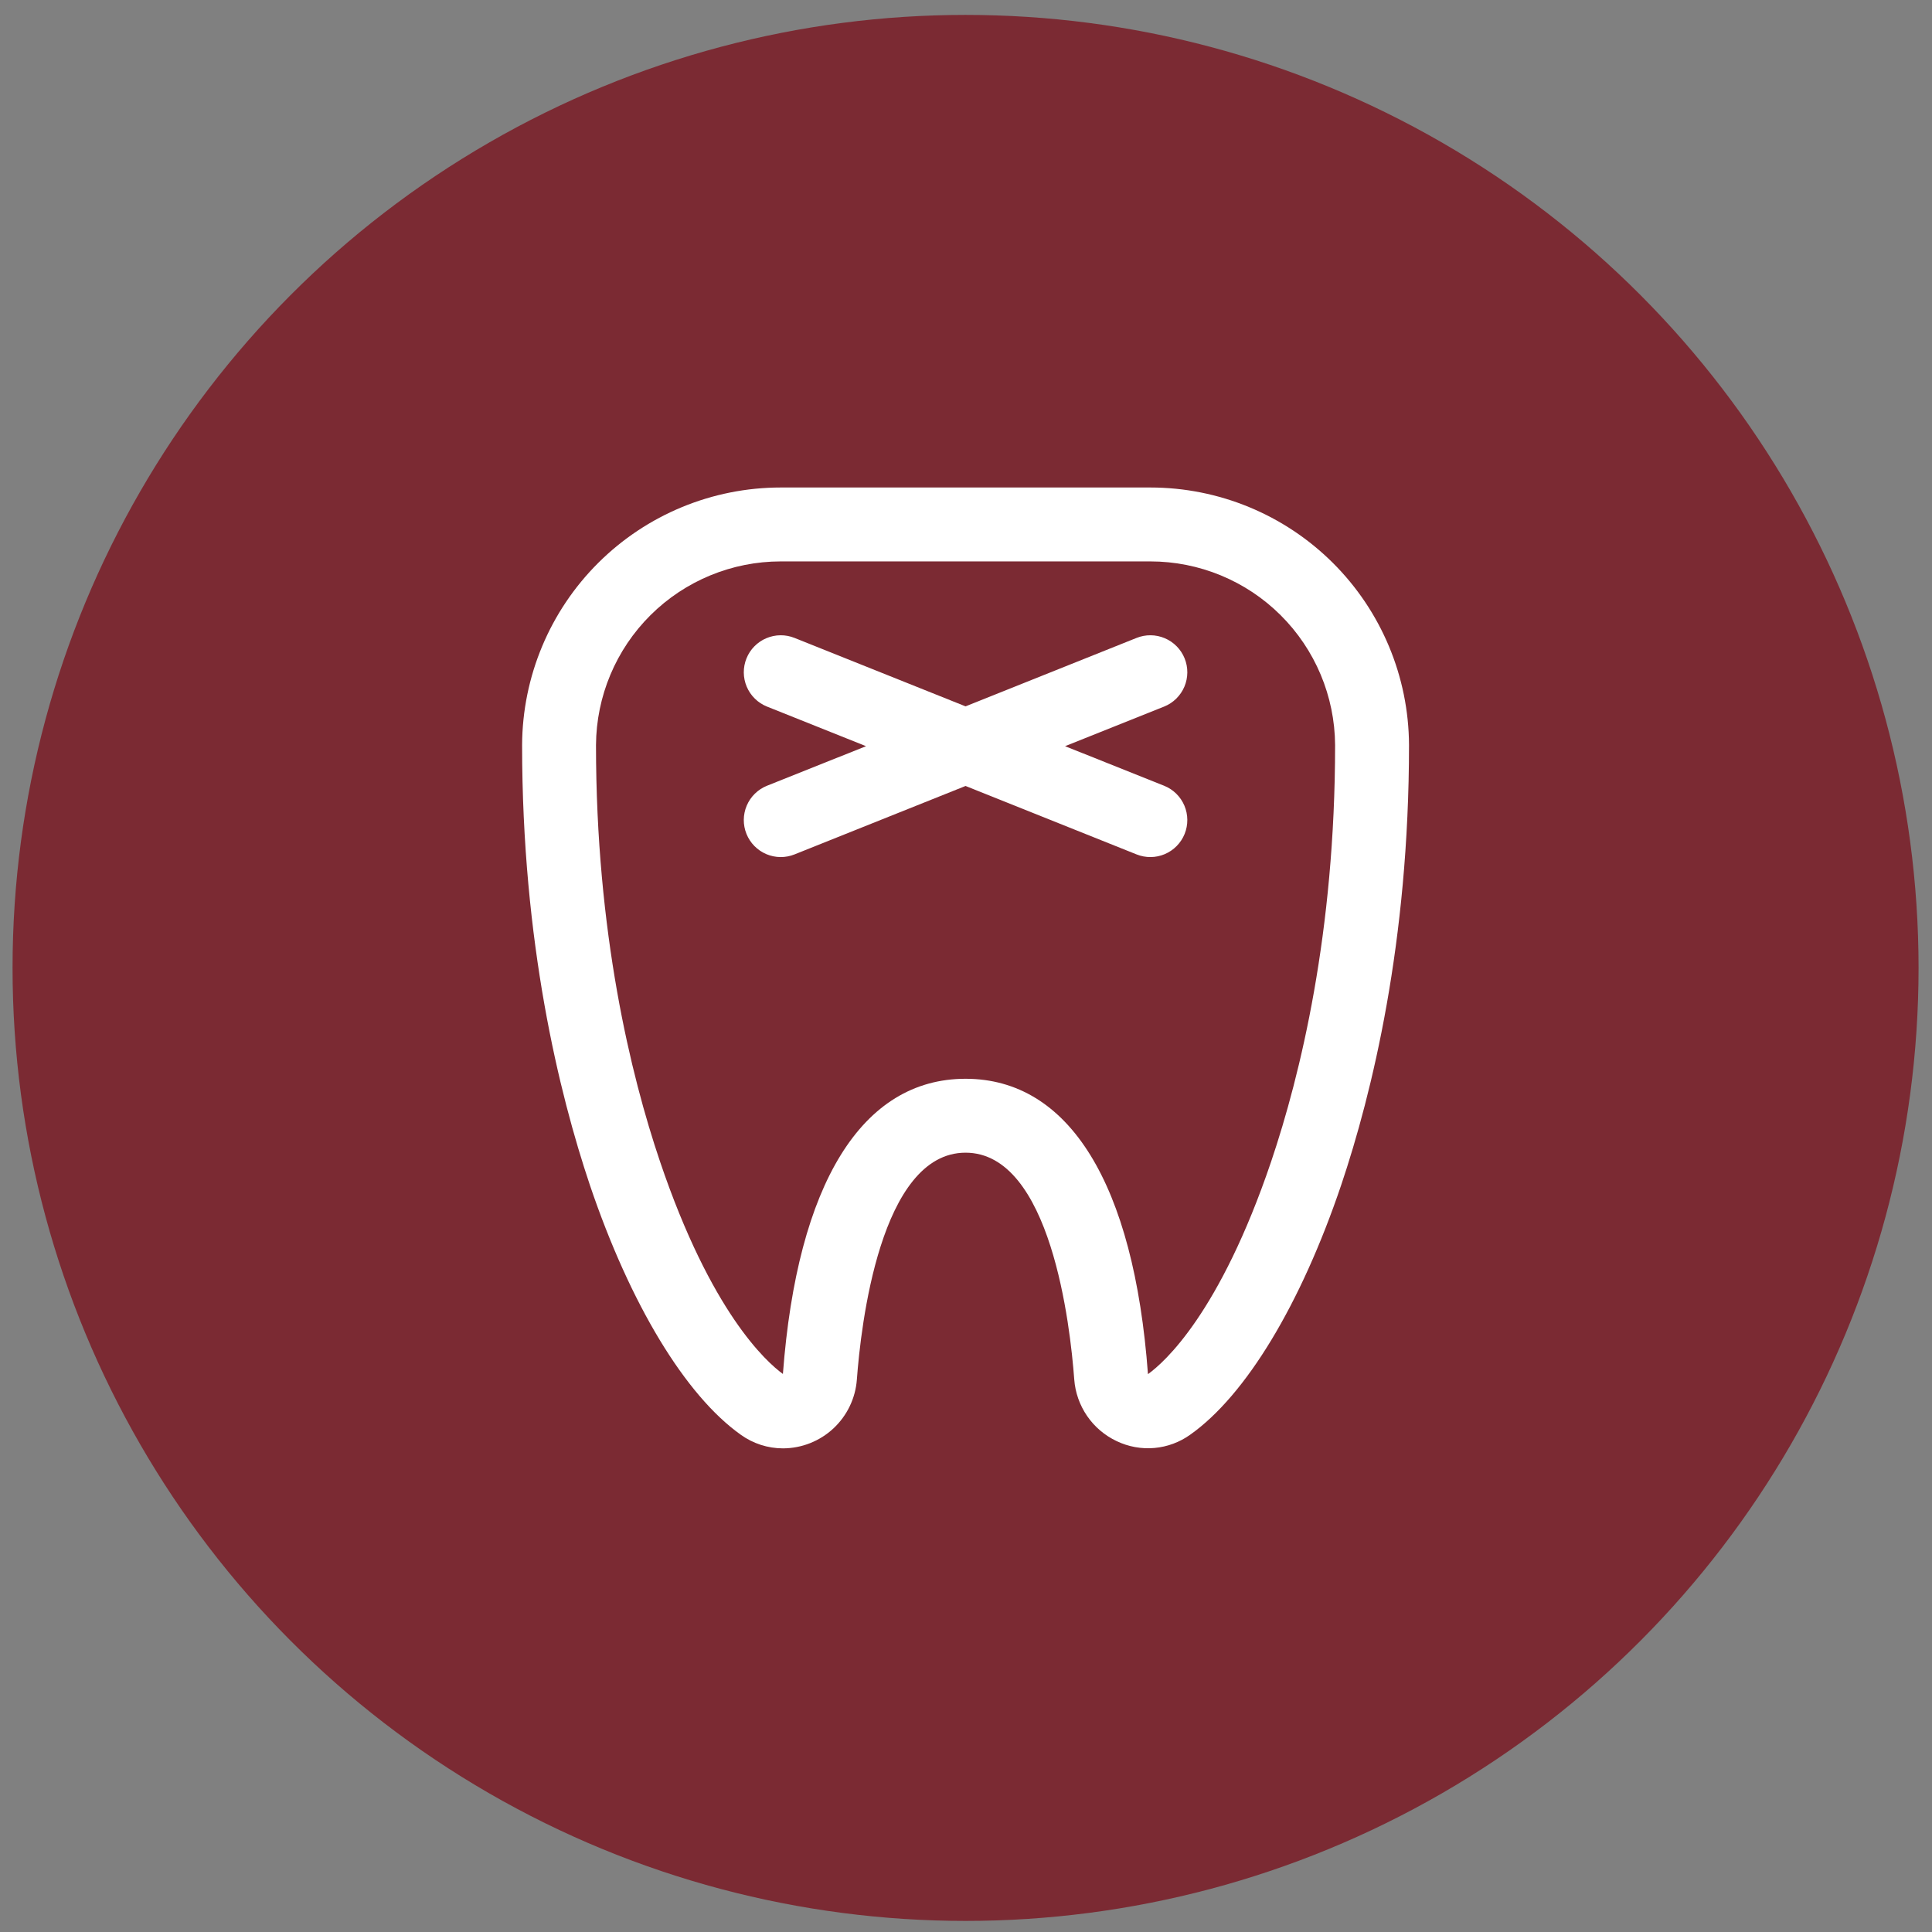 <svg width="113" height="113" viewBox="0 0 113 113" fill="none" xmlns="http://www.w3.org/2000/svg">
<rect x="0" y="0" width="113" height="113" fill="#808080" stroke="none"/>
<circle cx="56.474" cy="56.612" r="55.74" fill="#7B2A33"/>
<path d="M68.092 41.325L62.294 43.643L68.092 45.959C68.624 46.174 69.049 46.591 69.273 47.12C69.497 47.648 69.502 48.243 69.287 48.776C69.072 49.307 68.655 49.732 68.126 49.957C67.598 50.181 67.003 50.186 66.471 49.971L56.474 45.97L46.477 49.971C46.214 50.077 45.932 50.131 45.648 50.129C45.364 50.126 45.083 50.068 44.821 49.957C44.56 49.846 44.323 49.684 44.123 49.481C43.924 49.279 43.767 49.039 43.661 48.776C43.554 48.512 43.501 48.23 43.503 47.946C43.506 47.662 43.564 47.381 43.675 47.12C43.786 46.858 43.947 46.621 44.15 46.422C44.353 46.223 44.593 46.065 44.856 45.959L50.654 43.643L44.856 41.325C44.593 41.219 44.353 41.062 44.15 40.862C43.947 40.663 43.786 40.426 43.675 40.164C43.564 39.903 43.506 39.622 43.503 39.338C43.501 39.054 43.554 38.772 43.661 38.509C43.767 38.245 43.924 38.005 44.123 37.803C44.323 37.6 44.56 37.438 44.821 37.328C45.083 37.217 45.364 37.158 45.648 37.156C45.932 37.153 46.214 37.207 46.477 37.313L56.474 41.314L66.471 37.313C66.734 37.207 67.016 37.153 67.3 37.156C67.584 37.158 67.865 37.217 68.126 37.328C68.388 37.438 68.625 37.6 68.824 37.803C69.023 38.005 69.181 38.245 69.287 38.509C69.394 38.772 69.447 39.054 69.445 39.338C69.442 39.622 69.384 39.903 69.273 40.164C69.162 40.426 69 40.663 68.798 40.862C68.595 41.062 68.355 41.219 68.092 41.325ZM82.411 43.576C82.411 55.118 80.25 63.947 78.442 69.319C76.084 76.289 72.868 81.609 69.621 83.908C69.003 84.353 68.277 84.623 67.518 84.69C66.76 84.757 65.998 84.618 65.311 84.289C64.616 83.961 64.019 83.454 63.584 82.82C63.148 82.185 62.888 81.447 62.831 80.68C62.602 77.573 61.467 67.419 56.474 67.419C51.481 67.419 50.346 77.575 50.117 80.688C50.036 81.78 49.545 82.801 48.744 83.548C47.942 84.294 46.889 84.71 45.794 84.713C44.908 84.712 44.046 84.433 43.327 83.916C40.085 81.612 36.864 76.292 34.506 69.327C32.698 63.947 30.537 55.118 30.537 43.576C30.555 39.575 32.156 35.744 34.992 32.921C37.827 30.098 41.666 28.513 45.667 28.513H67.281C71.282 28.513 75.12 30.098 77.956 32.921C80.791 35.744 82.393 39.575 82.411 43.576ZM78.088 43.576C78.07 40.721 76.924 37.99 74.899 35.978C72.874 33.965 70.136 32.836 67.281 32.836H45.667C42.812 32.836 40.073 33.966 38.048 35.979C36.023 37.991 34.877 40.724 34.859 43.578C34.859 54.534 36.889 62.869 38.602 67.933C41.587 76.757 44.816 79.65 45.791 80.361C46.631 69.221 50.419 63.096 56.474 63.096C62.529 63.096 66.322 69.232 67.143 80.372C68.116 79.672 71.35 76.789 74.346 67.943C76.059 62.869 78.088 54.534 78.088 43.578V43.576Z" fill="white"/>
</svg>
